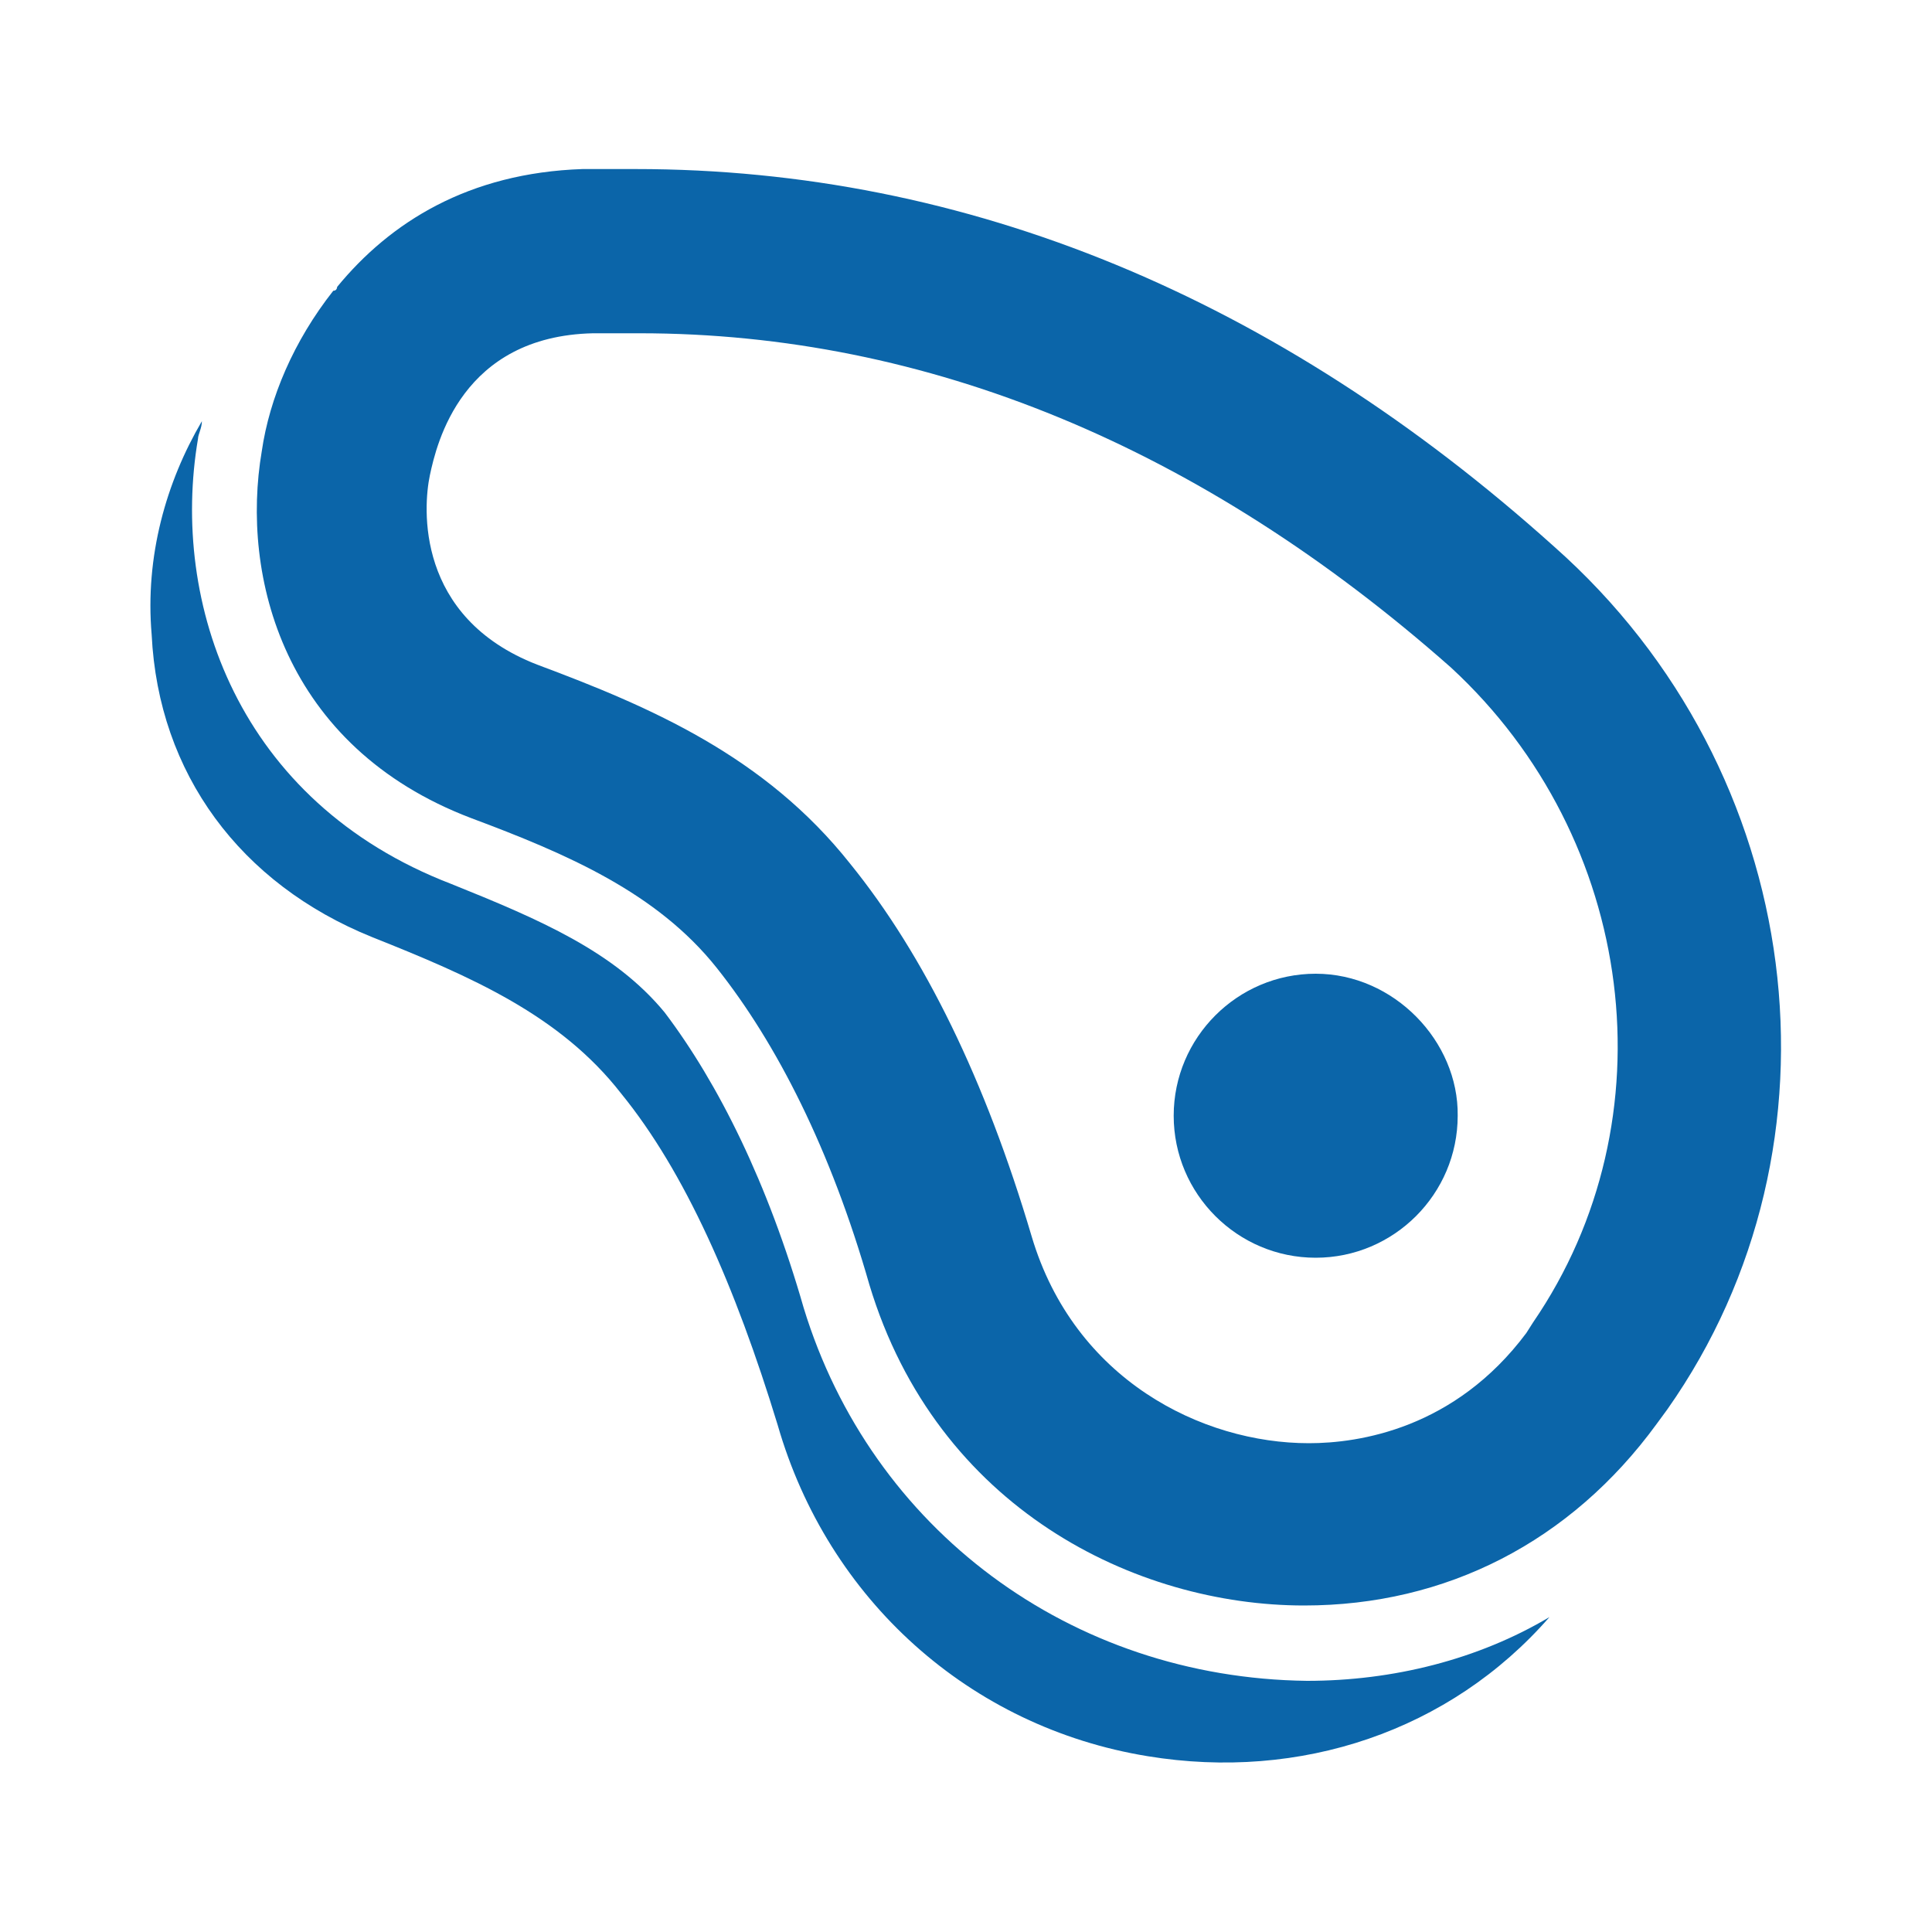 <?xml version="1.0" encoding="utf-8"?>
<!-- Generator: Adobe Illustrator 26.0.1, SVG Export Plug-In . SVG Version: 6.00 Build 0)  -->
<svg version="1.1" id="Layer_1" xmlns="http://www.w3.org/2000/svg" xmlns:xlink="http://www.w3.org/1999/xlink" x="0px" y="0px"
	 viewBox="0 0 200 200" style="enable-background:new 0 0 200 200;" xml:space="preserve">
<style type="text/css">
	.st0{fill:#0B65A9;}
</style>
<g>
	<path class="st0" d="M83.2,135.4c-3.7-12.9-8.8-23.2-14.4-30.6c-5.2-6.3-12.9-9.6-22.1-13.3c-22.1-8.5-29.1-29.1-26.2-46.1
		c0-0.4,0.4-1.1,0.4-1.8c-3.7,6.3-5.9,14-5.2,22.1c0.7,14.4,9.2,25.8,22.8,31.3c10.3,4.1,19.5,8.1,25.8,16.2
		c6.6,8.1,11.8,19.9,16.2,34.3c5.2,18.1,19.9,31.3,38.3,34.3c15.8,2.6,31.3-2.6,41.6-14.4c-7.4,4.4-16.2,6.6-25.1,6.6
		C110.8,173.7,90.2,158.3,83.2,135.4L83.2,135.4z"/>
	<path class="st0" d="M160.9,56.6c-28.7-25.8-60.8-39.1-95.1-39.1h-5.5C48.5,17.9,40.4,23,34.9,29.7c0,0,0,0.4-0.4,0.4
		c-4.1,5.2-6.6,11.1-7.4,16.6c-2.2,12.9,2.2,30.6,21.7,38c9.9,3.7,19.2,7.7,25.4,15.5s11.8,18.8,15.8,32.8c7,23.2,27.6,33.2,45,33.2
		c14.7,0,27.6-6.6,36.5-18.8l1.1-1.5C191.9,118.5,187.1,79.8,160.9,56.6z M158.7,136.9L158,138c-7.4,9.9-17.3,11.4-22.5,11.4
		c-11.1,0-24.3-6.6-28.7-21.4C102,111.8,95.7,98.9,88,89.4c-8.8-11.1-20.6-16.2-32.4-20.6C43,63.9,43.8,52.5,44.5,49.2
		c0.7-3.3,3.3-14.4,16.9-14.7h4.8c29.8,0,58.2,11.8,84,34.6C169.4,86.8,173.1,115.9,158.7,136.9z"/>
	<path class="st0" d="M136.2,100.8c-8.1,0-14.7,6.6-14.7,14.7s6.6,14.7,14.7,14.7s14.7-6.6,14.7-14.7
		C151,107.8,144.3,100.8,136.2,100.8z"/>
</g>
</svg>
